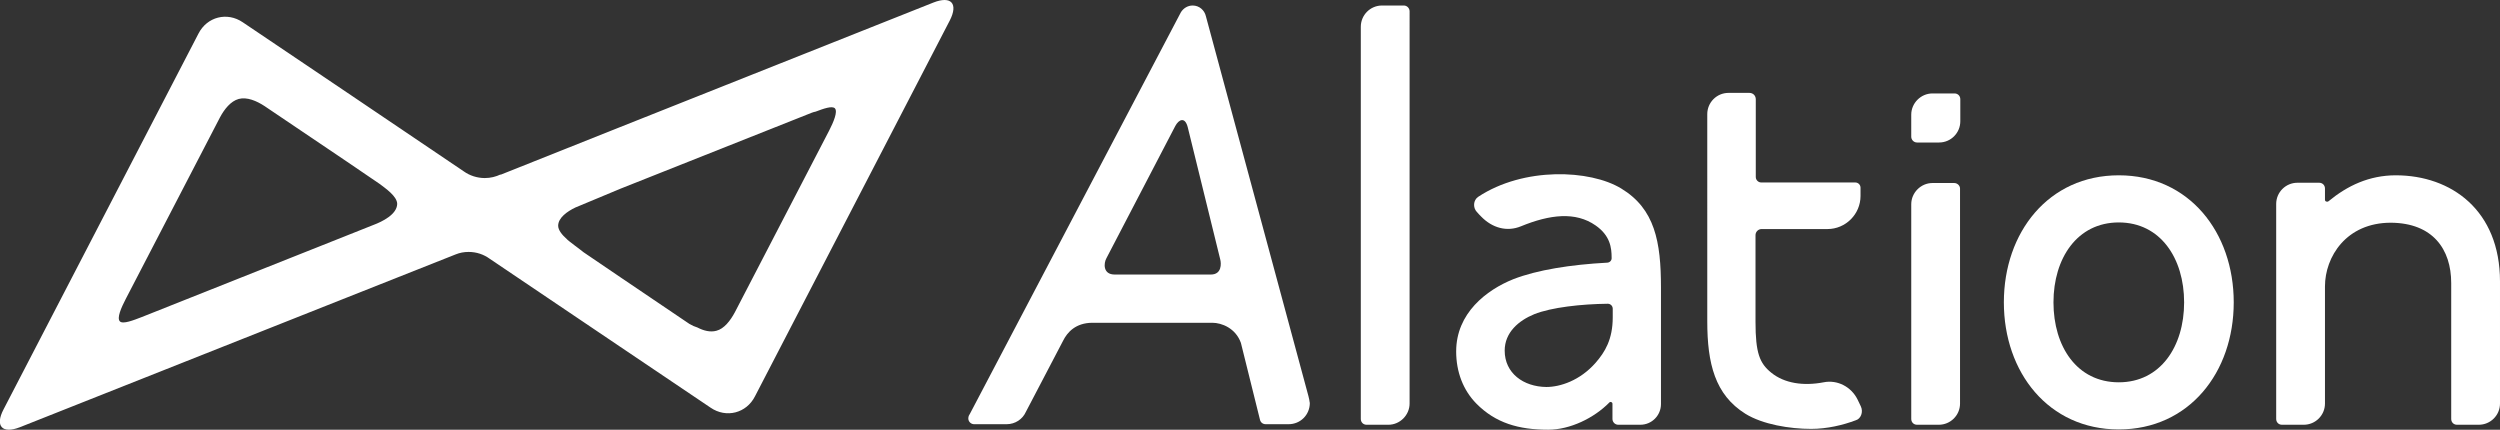 <?xml version="1.0" encoding="UTF-8"?><svg id="Layer_1" xmlns="http://www.w3.org/2000/svg" viewBox="0 0 907 155.9"><rect x="0" y="0" width="907" height="155.9" fill="#333333" stroke="none"/><defs><style>.cls-1{fill:#fff;}</style></defs><path class="cls-1" d="M711.2,36h0c0-1.2-.9-2.1-2.1-2.1h-8c-4.2,0-7.7,3.5-7.7,7.7v8c0,1.1,.9,2.1,2.1,2.1h8c4.3,0,7.7-3.5,7.7-7.7v-8Z"/><path class="cls-1" d="M509.3,2h-7.9c-4.3,0-7.7,3.5-7.7,7.7V152c0,1.2,.9,2.1,2.1,2.1h7.9c4.2,0,7.7-3.5,7.7-7.7V4.1c0-1.1-.9-2.1-2.1-2.1"/><path class="cls-1" d="M709,66.4h-7.9c-4.2,0-7.7,3.5-7.7,7.7v77.9h0c0,1.2,.9,2.1,2.1,2.1h7.9c4.2,0,7.7-3.4,7.7-7.7h0V68.4c0-1.1-1-2-2.1-2"/><path class="cls-1" d="M475,145h0c-.1-.5-.2-.9-.3-1.3L437.5,5.9h0c-.5-2.2-2.4-3.9-4.8-3.9-1.8,0-3.4,1-4.3,2.5l-76.5,145.6h0l-.4,.7h0c-.1,.3-.2,.6-.2,1,0,1.2,1,2.1,2.1,2.1h11.8c3.1,0,5.8-1.8,7-4.5l13.5-25.8c1.5-3,4.5-6.5,10.7-6.5h43.4c3.5,0,8.5,2,10.4,7.3l6.9,27.8h0c.2,1,1,1.7,2.1,1.7h8.3c4.3,0,7.7-3.4,7.7-7.7-.1-.3-.1-.7-.2-1.2m-32.3-50.9c.4,1.5,.6,5.5-3.4,5.5h-34.9c-4.3,0-4-4.1-3-5.9l25-48c1.3-2.4,3.5-3.4,4.5,.4l11.8,48Z"/><path class="cls-1" d="M338.7,.9l-113.7,45.2-43.4,17.3v-.1c-1.7,.8-3.6,1.3-5.7,1.3-2.8,0-5.5-.9-7.6-2.4h0l-42.5-28.7L88.1,8.1c-5.7-3.9-13-2-16.1,4.1L1.3,148.5c-3.2,6.1-.5,9,5.9,6.5l118.5-47,39.6-15.7c1.5-.6,3-.9,4.7-.9,2.9,0,5.5,.9,7.7,2.5h0l47.3,31.9,32.8,22.1c5.7,3.9,13,2,16.1-4.1L344.6,7.4c3.1-6.1,.5-9-5.9-6.5M135.5,81.6l-9.8,3.9-74.2,29.5c-3.1,1.2-6.9,2.7-8,1.6-1.2-1.2,.5-5,2.1-8.1L79.8,42.6c1.6-3,3.9-5.9,6.8-6.7,3-.8,6.5,.7,9.4,2.6l29.8,20.1,11.9,8.1h0c2.1,1.6,6.4,4.5,6.4,7.3-.1,3.8-5.4,6.4-8.6,7.6m89.5-13.1l69.5-27.6c.5-.2,.9-.3,1.4-.4,2.9-1.1,6-2.2,7-1.2,1.1,1.2-.5,5-2.1,8.1l-34.2,65.9c-1.6,3-3.9,6-6.7,6.7-2.2,.6-4.6,0-6.9-1.2-1-.3-1.9-.7-2.9-1.3l-25-16.9-13.4-9.1c-.4-.4-5.8-4.3-6.1-4.8-1.6-1.4-3.1-3.2-3.1-4.8,0-2.9,3.3-5.2,6.2-6.6l16.3-6.8Z"/><path class="cls-1" d="M768.7,63.6c-25.5,0-41.7,20.7-41.7,46.1s16.2,46.1,41.7,46.1,41.7-20.7,41.7-46.1-16.2-46.1-41.7-46.1Zm0,75.1c-15.2,0-23.7-13-23.7-29s8.6-29,23.7-29,23.7,13,23.7,29-8.6,29-23.7,29Z"/><path class="cls-1" d="M675.1,147.4l-1.2-2.5c-2.3-4.6-7.3-7.2-12.3-6.2-7.3,1.4-14.2,.4-19-3.5-4.2-3.4-5.7-7.1-5.7-18.4v-31.5c0-1.2,1-2.2,2.2-2.2h23.9c6.6,0,12-5.4,12-12v-3c0-1.1-.9-1.9-1.9-1.9h-34.1c-1.1,0-2-.9-2-2v-28.2c0-1.3-1-2.3-2.3-2.3h-7.6c-4.3,0-7.7,3.5-7.7,7.7V116.6c0,15.3,2.8,26.6,13.8,33.5,6.3,3.9,16.1,5.5,23.9,5.5,5.8,0,11.6-1.4,16.1-3.1,1.9-.5,2.9-3,1.9-5.1Z"/><path class="cls-1" d="M602.6,104.3v42.3c0,4.1-3.3,7.5-7.5,7.5h-8c-1.2,0-2.1-1-2.1-2.1v-5.5c0-.6-.7-.9-1.1-.5-5.6,5.7-14.3,9.9-22.2,9.9-10.7,0-19.1-2.4-26.1-9.5-4.8-4.9-7.3-11.5-7.3-18.9,0-13.9,11-22.3,20.7-26.2,8.7-3.4,21-5.3,34-6,1,0,1.8-.8,1.7-1.8,0-3.6-.5-8-5.8-11.7-7.3-5.1-16.6-4-27.1,.3-5.1,2.1-10.4,.6-14.4-3.5-.4-.4-1-1-1.6-1.7-1.5-1.6-1.3-4.3,.5-5.5,16.5-10.9,40.6-9.9,51.9-3,12.2,7.4,14.4,19.3,14.4,35.9Zm-17.5,10.8v-3.1c0-1-.8-1.8-1.8-1.8-9.5,.1-20.5,1.3-26.7,3.8-5.6,2.3-10.7,6.6-10.7,13.2,0,8.2,6.8,13.1,15.1,13.2,5,0,12.2-2.3,17.9-8.8,3.4-3.9,6.2-8.5,6.2-16.5Z"/><path class="cls-1" d="M869.2,63.6c-9.7,0-17.6,3.8-24.4,9.4-.5,.4-1.3,.1-1.3-.5v-4.1c0-1.2-.9-2.1-2.1-2.1h-7.9c-4.2,0-7.7,3.4-7.7,7.7v78h0c0,1.2,.9,2.1,2.1,2.1h7.9c4.2,0,7.7-3.4,7.7-7.7h0v-42.5c0-10.7,7.7-23.1,23.9-23.1,15.2,.1,21.9,9.6,21.9,21.9v49.3c0,1.2,.9,2.1,2.1,2.1h7.9c4.2,0,7.7-3.4,7.7-7.7v-44.3c0-25.8-17.7-38.5-37.8-38.5Z"/></svg>